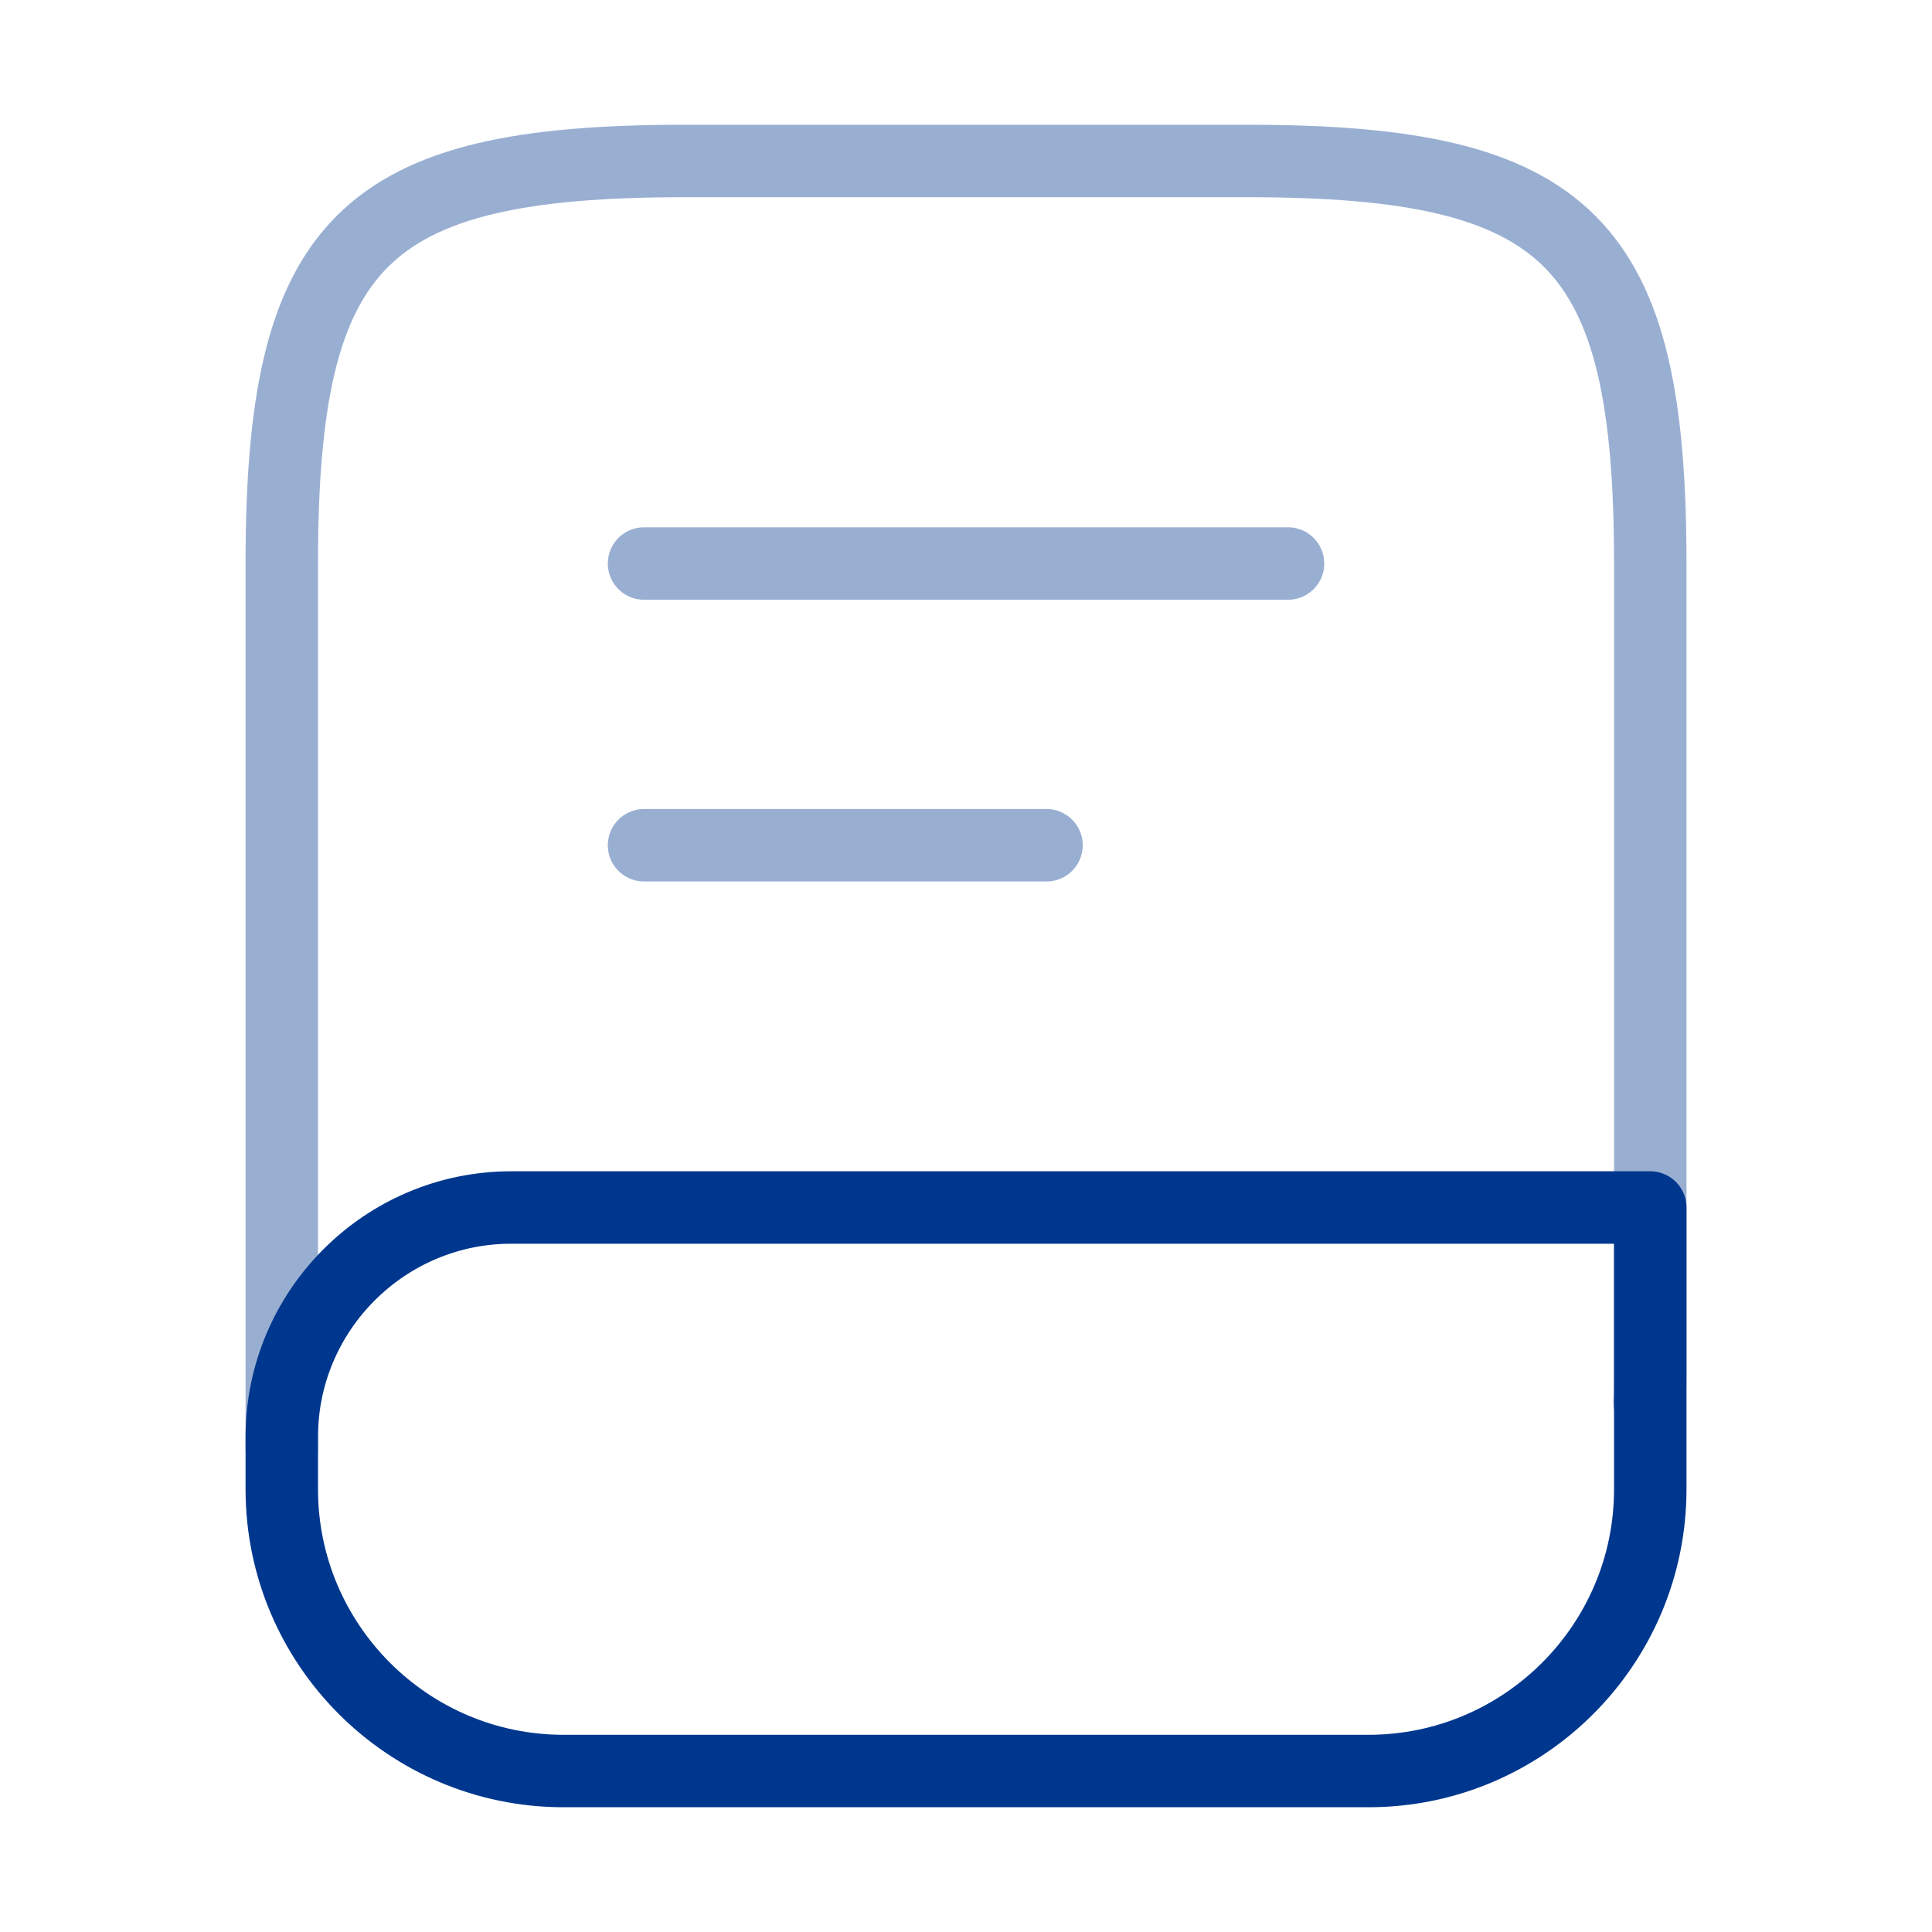 <svg width="40" height="40" viewBox="0 0 40 40" fill="none" xmlns="http://www.w3.org/2000/svg">
<path opacity="0.4" d="M5.834 30V11.667C5.834 5 7.501 3.333 14.167 3.333H25.834C32.501 3.333 34.167 5 34.167 11.667V28.333C34.167 28.567 34.167 28.8 34.151 29.033" stroke="#00378E" stroke-width="1.5" stroke-linecap="round" stroke-linejoin="round"/>
<path d="M10.584 25H34.167V30.833C34.167 34.05 31.551 36.667 28.334 36.667H11.667C8.451 36.667 5.834 34.05 5.834 30.833V29.75C5.834 27.133 7.967 25 10.584 25Z" stroke="#00378E" stroke-width="1.5" stroke-linecap="round" stroke-linejoin="round"/>
<path opacity="0.4" d="M13.334 11.667H26.667" stroke="#00378E" stroke-width="1.5" stroke-linecap="round" stroke-linejoin="round"/>
<path opacity="0.4" d="M13.334 17.5H21.667" stroke="#00378E" stroke-width="1.5" stroke-linecap="round" stroke-linejoin="round"/>
</svg>
